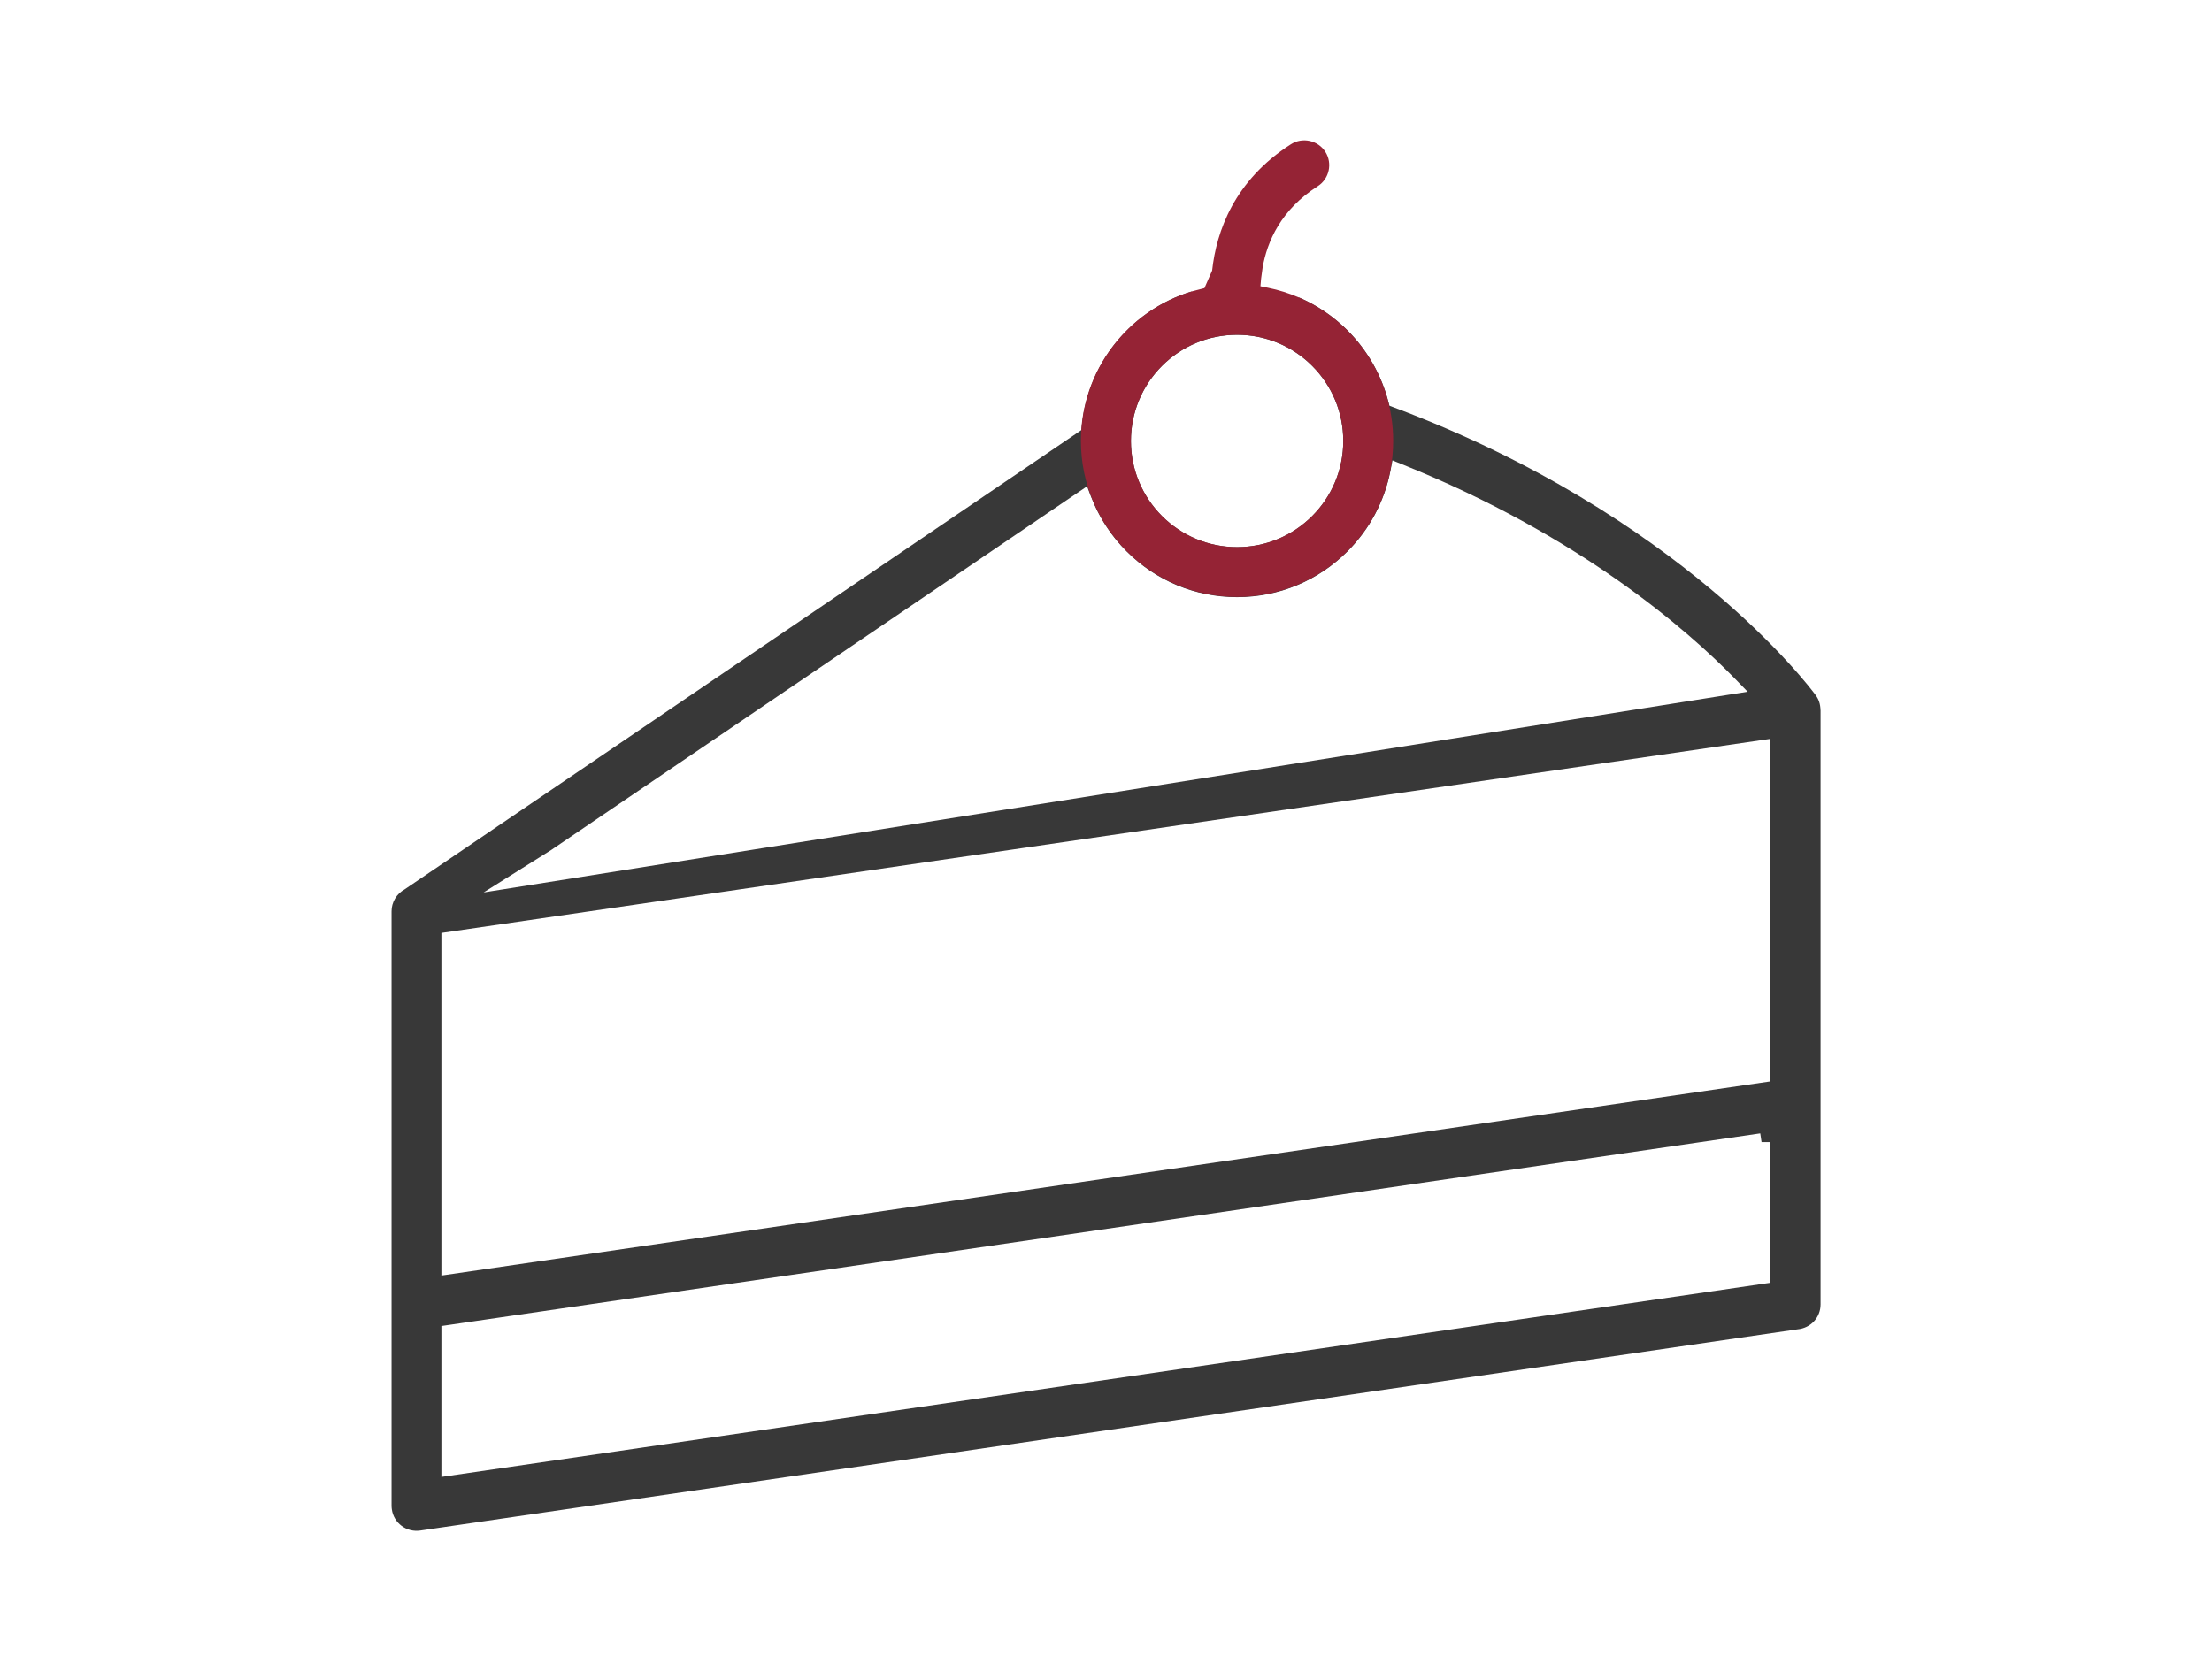<svg xmlns="http://www.w3.org/2000/svg" id="Capa_1" data-name="Capa 1" width="373.7" height="282.4" viewBox="0 0 373.7 282.4"><defs><style>      .cls-1 {        fill: #952335;      }      .cls-2 {        fill: #383838;      }    </style></defs><path class="cls-2" d="M307.56,120c-.02-1.03-.3-1.86-.87-2.6-.92-1.26-22.76-30.39-71.22-48.56l-.73-.27-.2-.75c-1.19-4.52-3.57-8.67-6.88-11.98-2.37-2.37-5.14-4.24-8.17-5.55-.01.01-.02.03-.03.04-.07.08-.14.16-.21.23-.07.08-.14.15-.22.22-.07.07-.15.14-.22.21-.08.07-.15.14-.23.2-.08.07-.16.13-.24.2-.08.07-.17.13-.25.19-.08.06-.17.12-.25.18-.09.06-.17.12-.26.17-.09.06-.18.11-.26.16-.09.05-.18.1-.27.15-.09.05-.18.1-.27.15-.09.05-.19.09-.28.14-.09.05-.19.09-.28.13-.1.04-.2.09-.3.13-.1.04-.19.08-.29.12-.1.04-.2.07-.3.11-.1.04-.2.07-.3.1-.1.03-.2.06-.3.09-.1.03-.2.06-.31.09-.1.03-.21.05-.31.08-.1.03-.21.05-.31.07-.1.02-.21.05-.31.07-.11.02-.21.04-.32.06-.11.02-.21.04-.32.05-.11.02-.21.03-.32.05-.11.02-.22.03-.33.04-.11.01-.21.02-.32.04-.11.01-.21.02-.32.03-.11,0-.21.02-.32.02-.11,0-.22.01-.32.02-.11,0-.21,0-.32.01-.11,0-.21,0-.32,0-.11,0-.21,0-.32,0-.11,0-.21,0-.32,0-.11,0-.21,0-.32,0-.08,0-.17,0-.25,0-.08,0-.17,0-.25-.01-.08,0-.17,0-.25-.02-.09,0-.17-.01-.26-.02-.09,0-.17-.02-.26-.02-.09,0-.17-.02-.26-.03-.09-.01-.18-.02-.26-.03-.09-.01-.18-.03-.28-.04-.09-.01-.18-.03-.27-.04-.09-.02-.18-.03-.27-.05-.09-.02-.18-.03-.27-.05-.09-.02-.18-.04-.26-.06-.09-.02-.18-.04-.26-.06-.09-.02-.17-.05-.26-.07-.09-.02-.17-.05-.26-.08-.09-.03-.17-.05-.26-.08-.08-.03-.17-.06-.25-.09-.08-.03-.17-.06-.25-.1-.08-.03-.17-.07-.25-.11-.08-.04-.16-.07-.24-.11-.08-.04-.16-.08-.23-.12-.08-.04-.15-.08-.23-.12-.07-.04-.15-.09-.22-.13-.07-.05-.14-.09-.21-.14-.07-.05-.14-.1-.2-.15-.07-.05-.14-.11-.2-.16-.06-.05-.13-.11-.19-.16-.06-.06-.12-.11-.18-.17-.06-.06-.11-.12-.17-.18-.05-.06-.11-.13-.16-.19-.05-.07-.1-.14-.15-.21-.05-.07-.09-.14-.14-.21-.04-.07-.08-.14-.12-.22-.04-.07-.08-.15-.11-.23-.04-.08-.07-.16-.1-.25-.03-.08-.06-.16-.08-.25-.03-.08-.05-.17-.07-.26-.02-.09-.04-.18-.06-.27,0-.03,0-.06-.01-.09-4.11,1.25-7.87,3.49-10.94,6.57-4.33,4.33-7.04,10.06-7.62,16.14l-.07.7-.58.4-113.76,77.22c-1.35.74-2.2,2.16-2.2,3.7v100.46c0,.2.02.41.05.62.16,1.11.75,2.1,1.65,2.77.9.67,2.02.95,3.13.79l232.68-34c2.26-.21,3.91-2.01,3.91-4.22v-100.42ZM196.31,61.83c3.39-3.39,7.89-5.25,12.69-5.25s9.3,1.87,12.68,5.25c3.39,3.39,5.25,7.89,5.25,12.69s-1.87,9.3-5.25,12.69c-3.39,3.39-7.89,5.25-12.68,5.25s-9.3-1.87-12.69-5.25c-3.39-3.39-5.25-7.89-5.25-12.69s1.87-9.3,5.25-12.69ZM93.17,143.6l.41-.28,90.07-61.14.68,1.76c1.34,3.48,3.36,6.59,6,9.23,4.98,4.99,11.61,7.74,18.66,7.74s13.67-2.75,18.66-7.74c3.74-3.74,6.24-8.44,7.25-13.59l.35-1.78,1.68.68c29.87,12,48.08,27.89,56.27,36.3l2.05,2.11-213.54,33.91,11.45-7.19ZM299.1,216.76l-224.53,32.81v-25.5l222.81-32.55.22,1.47h1.5v23.77ZM299.1,182.73l-224.53,32.81v-57.89l224.53-32.8v57.88Z"></path><path class="cls-1" d="M219.39,50.26s0,0,0-.01c-1.64-.7-3.36-1.25-5.13-1.61l-1.32-.27.12-1.34c.01-.12.2-1.48.25-1.82.76-4.36,3.07-9.76,9.31-13.74,1.95-1.25,2.53-3.86,1.29-5.81-1.25-1.95-3.86-2.53-5.81-1.29-9.58,6.13-12.59,14.71-13.32,21.35l-1.3,2.97c-.2.04-.38.1-.58.15-.38.09-.75.19-1.12.29-.13.04-.26.06-.39.1,0,0,0,0,0,0-10.86,3.26-18.78,13.34-18.78,25.26,0,14.57,11.81,26.38,26.38,26.38s26.38-11.81,26.38-26.38c0-10.88-6.58-20.21-15.98-24.25ZM209,92.45c-9.91,0-17.94-8.03-17.94-17.94s8.03-17.94,17.94-17.94,17.94,8.03,17.94,17.94-8.03,17.94-17.94,17.94Z"></path></svg>